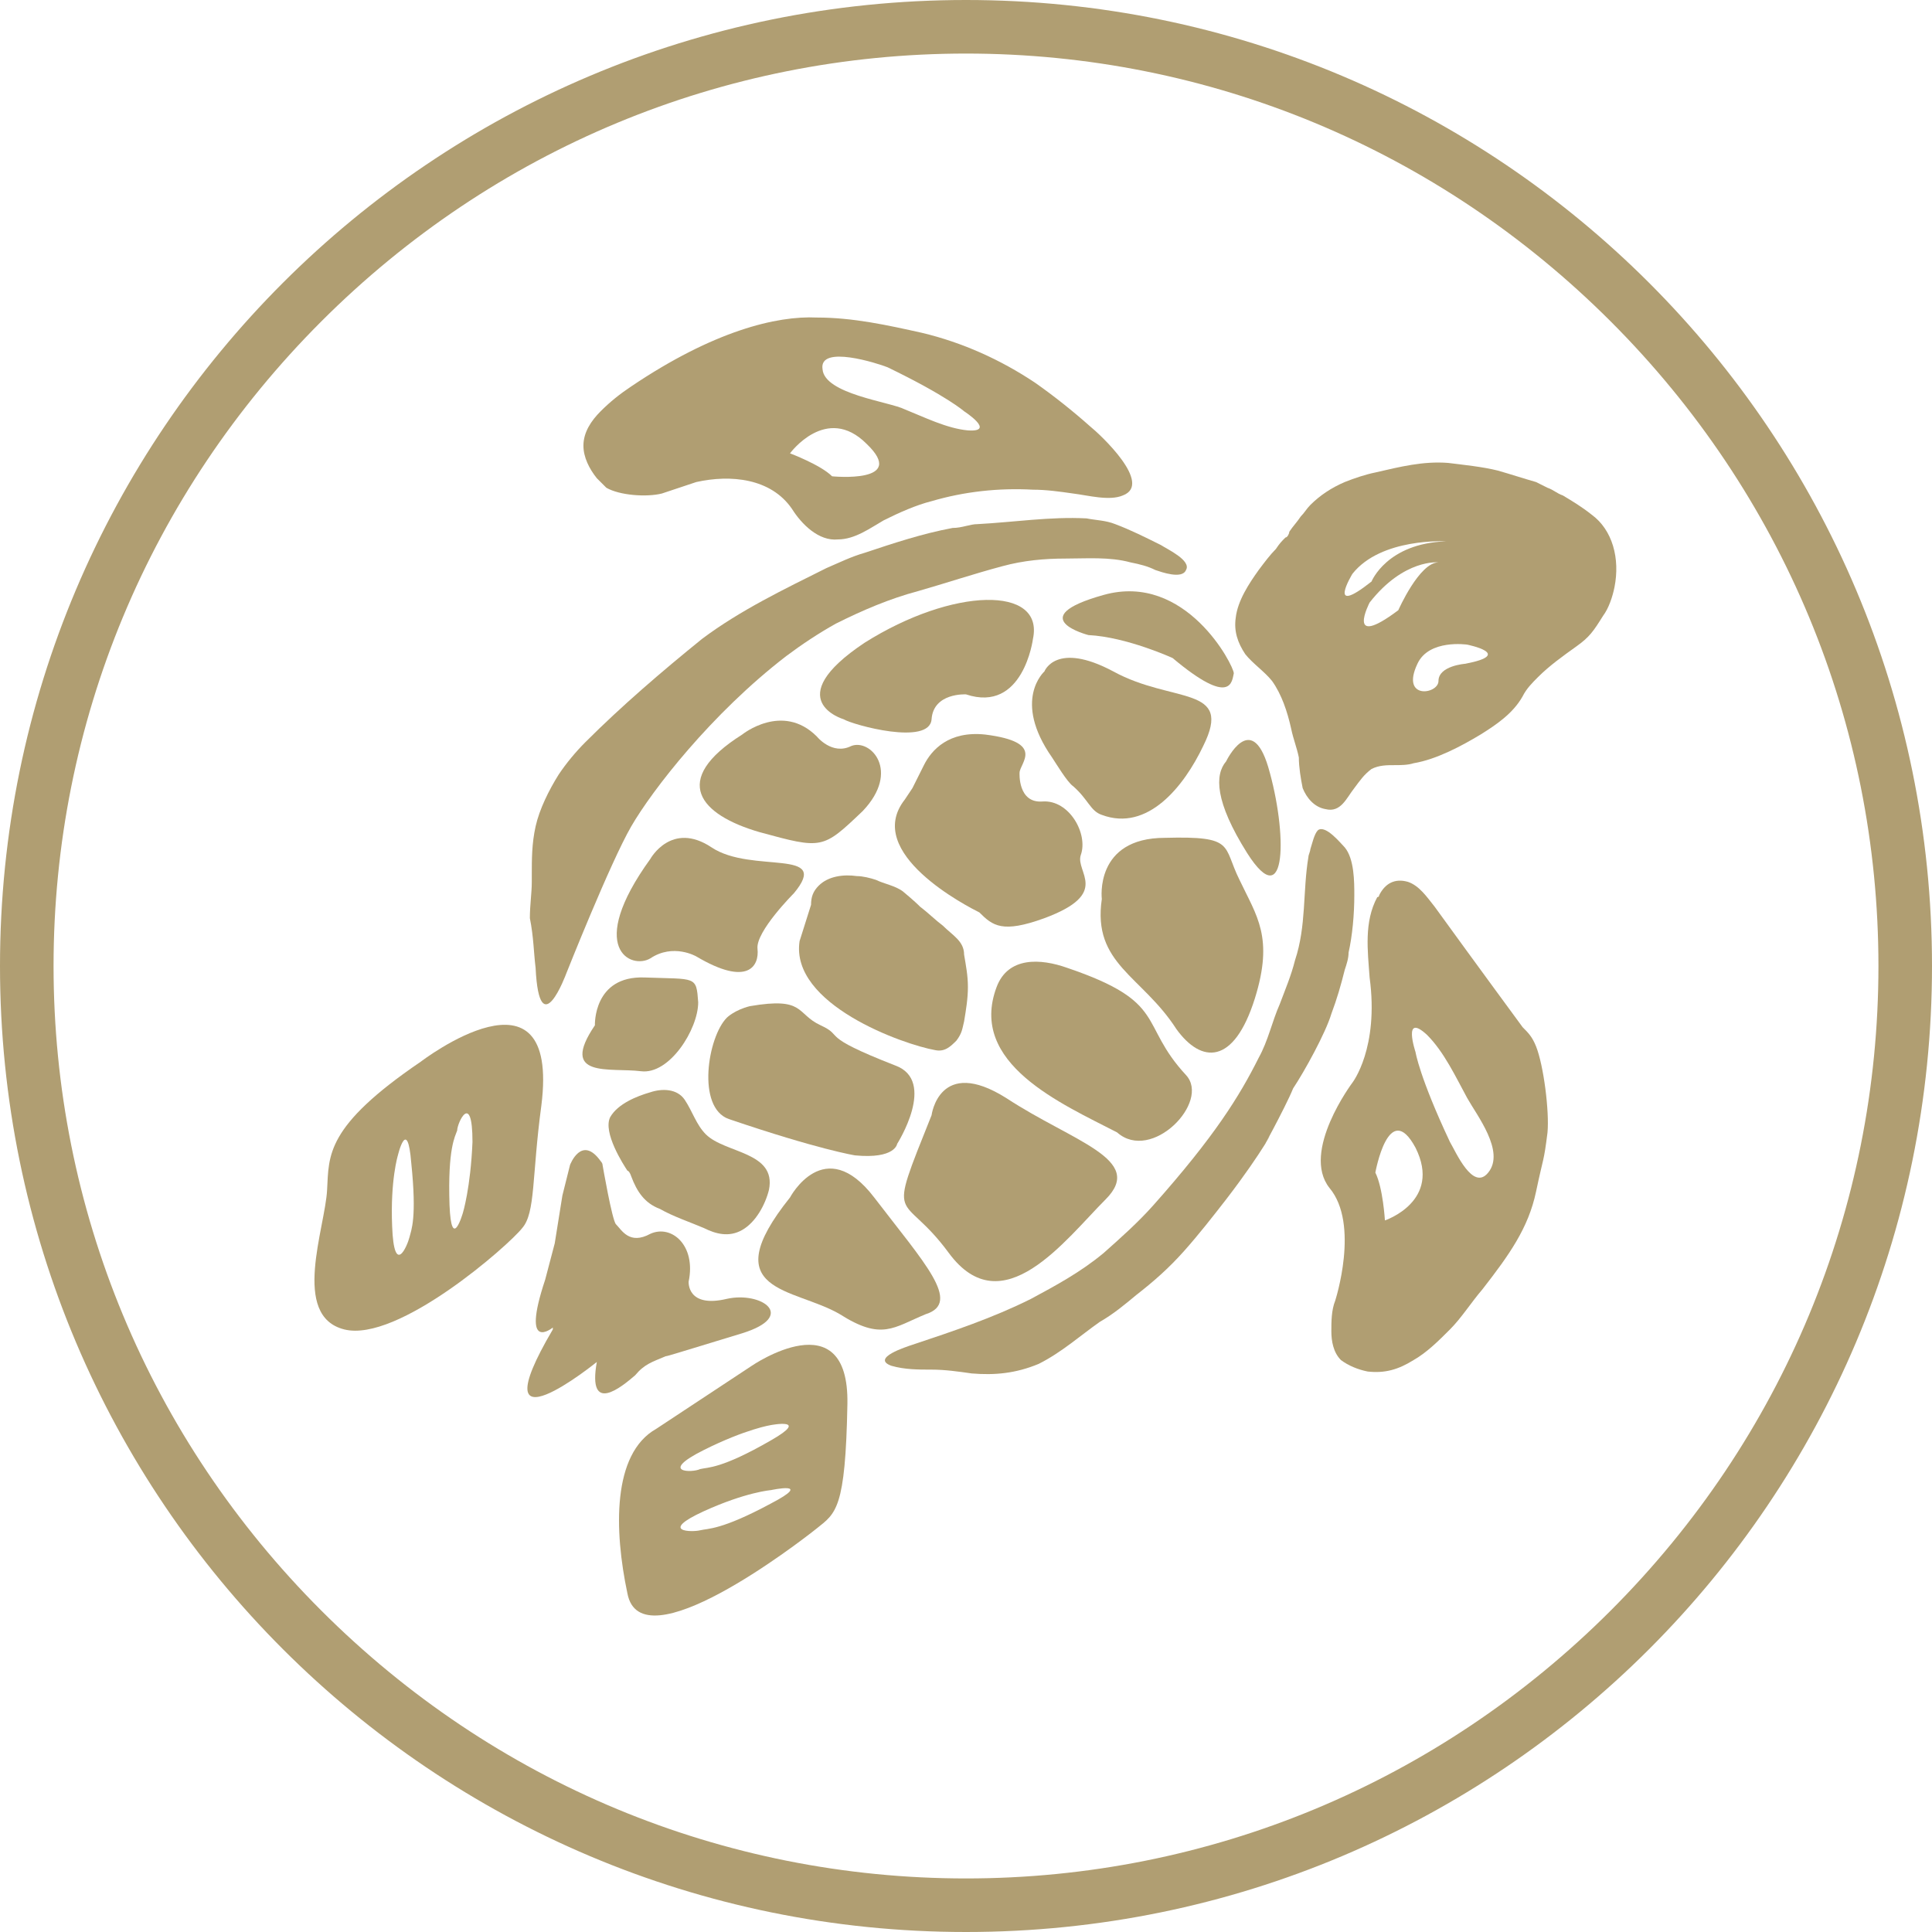 <?xml version="1.0" encoding="UTF-8" standalone="no"?>
<!-- Generator: Adobe Illustrator 24.0.1, SVG Export Plug-In . SVG Version: 6.00 Build 0)  -->

<svg
   xmlns:dc="http://purl.org/dc/elements/1.1/"
   xmlns:cc="http://creativecommons.org/ns#"
   xmlns:rdf="http://www.w3.org/1999/02/22-rdf-syntax-ns#"
   xmlns:svg="http://www.w3.org/2000/svg"
   xmlns="http://www.w3.org/2000/svg"
   xmlns:sodipodi="http://sodipodi.sourceforge.net/DTD/sodipodi-0.dtd"
   xmlns:inkscape="http://www.inkscape.org/namespaces/inkscape"
   version="1.1"
   id="Calque_1"
   x="0px"
   y="0px"
   viewBox="0 0 101 101"
   xml:space="preserve"
   sodipodi:docname="interpretation.svg"
   width="101"
   height="101"
   inkscape:version="0.92.2 5c3e80d, 2017-08-06"><defs
     id="defs59" /><sodipodi:namedview
     pagecolor="#ffffff"
     bordercolor="#666666"
     borderopacity="1"
     objecttolerance="10"
     gridtolerance="10"
     guidetolerance="10"
     inkscape:pageopacity="0"
     inkscape:pageshadow="2"
     inkscape:window-width="740"
     inkscape:window-height="480"
     id="namedview57"
     showgrid="false"
     inkscape:zoom="0.83985765"
     inkscape:cx="50.5"
     inkscape:cy="50.5"
     inkscape:window-x="0"
     inkscape:window-y="0"
     inkscape:window-maximized="0"
     inkscape:current-layer="Calque_1" /><style
     type="text/css"
     id="style2">
	.st0{fill:#B09E72;}
	.st1{fill:none;stroke:#B09E72;stroke-width:5;stroke-miterlimit:10;}
</style><g
     id="g54"
     transform="translate(-98,-90)"><path
       class="st0"
       d="m 148.5,92.8 c 12.7,0 24.7,5 33.7,14 9,9 14,21 14,33.7 0,12.7 -5,24.7 -14,33.7 -9,9 -21,14 -33.7,14 -12.7,0 -24.7,-5 -33.7,-14 -9,-9 -14,-21 -14,-33.7 0,-12.7 5,-24.7 14,-33.7 9,-9 21,-14 33.7,-14 m 0,-2.8 C 120.6,90 98,112.6 98,140.5 98,168.4 120.6,191 148.5,191 176.4,191 199,168.4 199,140.5 199,112.6 176.4,90 148.5,90 Z"
       id="path4"
       inkscape:connector-curvature="0"
       style="fill:#b09e72" /><g
       id="g52"><path
         class="st0"
         d="m 120,145.5 c -5,3.4 -4.8,4.9 -4.9,6.7 -0.1,2 -1.9,6.6 0.9,7.3 2.8,0.7 8.6,-4.4 9.3,-5.3 0.7,-0.8 0.5,-2.7 1,-6.4 1,-7.9 -6.3,-2.3 -6.3,-2.3 z m -0.6,9.2 c -0.1,0.4 -0.8,2.1 -0.9,-0.6 -0.1,-2.4 0.3,-3.7 0.3,-3.7 0,0 0.5,-2.1 0.7,0.4 0.3,2.9 0,3.5 -0.1,3.9 z m 3.3,-5 c -0.1,2.4 -0.5,3.7 -0.5,3.7 0,0 -0.6,2.1 -0.7,-0.4 -0.1,-3 0.3,-3.6 0.4,-3.9 0,-0.4 0.8,-2.1 0.8,0.6 z"
         id="path6"
         inkscape:connector-curvature="0"
         style="fill:#b09e72" /><path
         class="st0"
         d="m 137.3,161.4 -5,3.3 c -2.3,1.3 -2.2,5.3 -1.5,8.6 0.7,3.7 8.9,-2.6 9.9,-3.4 1,-0.8 1.5,-1 1.6,-6.5 0.1,-5.5 -5,-2 -5,-2 z m -2.5,4.4 c 2.2,-1.1 3.5,-1.3 3.5,-1.3 0,0 2.1,-0.4 0,0.8 -2.6,1.5 -3.3,1.4 -3.7,1.5 -0.4,0.2 -2.2,0.2 0.2,-1 z m 3.5,2.8 c -2.6,1.4 -3.3,1.3 -3.7,1.4 -0.4,0.1 -2.2,0.1 0.2,-1 2.2,-1 3.5,-1.1 3.5,-1.1 0,0 2.3,-0.5 0,0.7 z"
         id="path8"
         inkscape:connector-curvature="0"
         style="fill:#b09e72" /><path
         class="st0"
         d="m 143.7,152.6 c -2.6,-3.4 -4.4,0 -4.4,0 -4,5 0.2,4.7 2.6,6.1 2.2,1.4 2.8,0.7 4.5,0 1.9,-0.6 -0.1,-2.7 -2.7,-6.1 z"
         id="path10"
         inkscape:connector-curvature="0"
         style="fill:#b09e72" /><path
         class="st0"
         d="m 131,151.5 c 0.3,0.8 0.7,1.4 1.5,1.7 0.7,0.4 1.6,0.7 2.3,1 0.6,0.3 1.3,0.5 2,0.1 0.7,-0.4 1.2,-1.3 1.4,-2.1 0.4,-2 -2.3,-1.9 -3.3,-2.9 -0.5,-0.5 -0.7,-1.2 -1.1,-1.8 -0.4,-0.6 -1.2,-0.6 -1.8,-0.4 -0.7,0.2 -1.7,0.6 -2.1,1.3 -0.4,0.8 0.7,2.5 0.9,2.8 0,0 0.1,0 0.2,0.3 z"
         id="path12"
         inkscape:connector-curvature="0"
         style="fill:#b09e72" /><path
         class="st0"
         d="m 144.9,149.8 c 0,0 2.1,-3.3 -0.1,-4.1 -4.1,-1.6 -2.6,-1.5 -3.9,-2.1 -1.3,-0.6 -0.8,-1.5 -3.7,-1 -0.8,0.2 -1.2,0.6 -1.2,0.6 -1,1 -1.6,4.7 0.1,5.3 4.7,1.6 6.6,1.9 6.6,1.9 2.1,0.2 2.2,-0.6 2.2,-0.6 z"
         id="path14"
         inkscape:connector-curvature="0"
         style="fill:#b09e72" /><path
         class="st0"
         d="m 131.5,146 c 1.5,0.2 3,-2.2 3,-3.6 -0.1,-1.4 -0.1,-1.2 -2.8,-1.3 -2.7,-0.1 -2.6,2.5 -2.6,2.5 -1.9,2.8 0.8,2.2 2.4,2.4 z"
         id="path16"
         inkscape:connector-curvature="0"
         style="fill:#b09e72" /><path
         class="st0"
         d="m 147.6,155.5 c 2.8,3.8 6.1,-0.7 8.2,-2.8 2.1,-2.1 -1.7,-3 -5.2,-5.3 -3.5,-2.2 -3.9,0.9 -3.9,0.9 -2.4,6 -1.6,3.8 0.9,7.2 z"
         id="path18"
         inkscape:connector-curvature="0"
         style="fill:#b09e72" /><path
         class="st0"
         d="m 160,146.2 c -2.5,-2.7 -0.9,-3.8 -6.2,-5.6 -1.4,-0.5 -3.1,-0.6 -3.7,1 -1.5,4 3.4,6.1 6.3,7.6 1.8,1.6 4.9,-1.6 3.6,-3 z"
         id="path20"
         inkscape:connector-curvature="0"
         style="fill:#b09e72" /><path
         class="st0"
         d="m 132.8,160.9 c 0.1,0 0.7,-0.2 4,-1.2 2.9,-0.9 1,-2.2 -0.8,-1.8 -2.1,0.5 -2,-0.9 -2,-0.9 0.4,-1.9 -0.9,-3 -2,-2.5 -1.1,0.6 -1.5,-0.2 -1.8,-0.5 -0.2,-0.2 -0.7,-3.1 -0.7,-3.1 0,-0.1 -0.1,-0.2 -0.1,-0.2 -1,-1.4 -1.6,0.2 -1.6,0.2 l -0.4,1.6 -0.4,2.5 -0.5,1.9 c -1.3,3.9 0.4,2.5 0.4,2.5 v 0.1 c -4,6.8 2.3,1.7 2.3,1.7 -0.5,2.8 1.3,1.3 2,0.7 0.5,-0.6 0.9,-0.7 1.6,-1 z"
         id="path22"
         inkscape:connector-curvature="0"
         style="fill:#b09e72" /><path
         class="st0"
         d="m 147.3,138.4 c -0.4,-0.3 -0.8,-0.7 -1.2,-1 -0.1,-0.1 -0.3,-0.3 -0.9,-0.8 -0.4,-0.3 -1,-0.4 -1.4,-0.6 -0.3,-0.1 -0.7,-0.2 -1,-0.2 -0.7,-0.1 -1.5,0 -2,0.5 -0.3,0.3 -0.4,0.6 -0.4,1 l -0.6,1.9 c -0.5,3.3 5.4,5.4 7.1,5.7 0.5,0.1 0.8,-0.2 1.1,-0.5 0.3,-0.4 0.3,-0.6 0.4,-1 0.1,-0.6 0.2,-1.2 0.2,-1.8 0,-0.6 -0.1,-1.1 -0.2,-1.7 0,-0.7 -0.6,-1 -1.1,-1.5 z"
         id="path24"
         inkscape:connector-curvature="0"
         style="fill:#b09e72" /><path
         class="st0"
         d="m 132,134.9 c -3.4,4.7 -1,5.8 0,5.2 1.2,-0.8 2.4,-0.1 2.4,-0.1 2.7,1.6 3.3,0.5 3.2,-0.4 -0.1,-0.9 1.9,-2.9 1.9,-2.9 2,-2.4 -2.2,-1 -4.3,-2.4 -2.1,-1.4 -3.2,0.6 -3.2,0.6 z"
         id="path26"
         inkscape:connector-curvature="0"
         style="fill:#b09e72" /><path
         class="st0"
         d="m 152.6,138 c 3.5,-1.3 1.6,-2.4 1.9,-3.3 0.4,-1.1 -0.6,-2.9 -2,-2.8 -1.3,0.1 -1.2,-1.5 -1.2,-1.5 0,-0.5 1.4,-1.6 -1.8,-2 -1.9,-0.2 -2.8,0.8 -3.2,1.6 -0.3,0.6 -0.6,1.2 -0.6,1.2 -0.2,0.3 0,0 -0.4,0.6 -2.2,2.8 3.3,5.6 3.9,5.9 0.7,0.7 1.2,1.1 3.4,0.3 z"
         id="path28"
         inkscape:connector-curvature="0"
         style="fill:#b09e72" /><path
         class="st0"
         d="m 163.6,142.2 c 1,-3.2 0.1,-4.3 -0.8,-6.2 -0.9,-1.8 -0.2,-2.3 -3.9,-2.2 -3.7,0 -3.3,3.2 -3.3,3.2 -0.5,3.4 2.1,4 3.9,6.8 1.3,1.8 3,1.9 4.1,-1.6 z"
         id="path30"
         inkscape:connector-curvature="0"
         style="fill:#b09e72" /><path
         class="st0"
         d="m 155.6,132.6 c 2.4,0.9 4.3,-1.5 5.3,-3.6 1.6,-3.2 -1.6,-2.2 -4.7,-3.9 -3,-1.6 -3.6,0 -3.6,0 0,0 -1.7,1.5 0.4,4.5 0.2,0.3 0.8,1.3 1.1,1.5 0.8,0.7 0.9,1.3 1.5,1.5 z"
         id="path32"
         inkscape:connector-curvature="0"
         style="fill:#b09e72" /><path
         class="st0"
         d="m 143.2,123.6 c -4.5,3 -1.1,4 -1.1,4 0.5,0.3 4.5,1.4 4.6,0 0.1,-1.4 1.8,-1.3 1.8,-1.3 3,1 3.5,-2.9 3.5,-2.9 0.6,-2.8 -4.2,-2.7 -8.8,0.2 z"
         id="path34"
         inkscape:connector-curvature="0"
         style="fill:#b09e72" /><path
         class="st0"
         d="m 140.7,128.5 c -1.8,-1.8 -3.9,-0.1 -3.9,-0.1 -3.8,2.4 -2.2,4.2 0.9,5.1 3.3,0.9 3.3,0.9 5.4,-1.1 2,-2.1 0.4,-3.8 -0.6,-3.4 -1,0.5 -1.8,-0.5 -1.8,-0.5 z"
         id="path36"
         inkscape:connector-curvature="0"
         style="fill:#b09e72" /><path
         class="st0"
         d="m 155.7,121.1 c -4.3,1.2 -0.8,2.1 -0.8,2.1 2,0.1 4.4,1.2 4.4,1.2 3.1,2.6 3.1,1.2 3.2,0.8 0,-0.4 -2.5,-5.3 -6.8,-4.1 z"
         id="path38"
         inkscape:connector-curvature="0"
         style="fill:#b09e72" /><path
         class="st0"
         d="m 164.3,130.1 c -0.9,-3 -2.2,-0.3 -2.2,-0.3 -0.6,0.7 -0.6,2.1 1.1,4.8 2.1,3.3 2.1,-1.1 1.1,-4.5 z"
         id="path40"
         inkscape:connector-curvature="0"
         style="fill:#b09e72" /><path
         class="st0"
         d="m 126,140.6 c 0.2,4.1 1.6,0.3 1.6,0.3 0,0 2.3,-5.8 3.4,-7.7 1.1,-1.9 4.2,-5.9 8.1,-8.9 0.8,-0.6 1.7,-1.2 2.6,-1.7 1.4,-0.7 2.8,-1.3 4.3,-1.7 1.4,-0.4 2.9,-0.9 4.4,-1.3 1.1,-0.3 2.2,-0.4 3.3,-0.4 1.1,0 2.3,-0.1 3.4,0.2 0.5,0.1 0.9,0.2 1.3,0.4 0.3,0.1 1.4,0.5 1.6,0 0.3,-0.5 -1,-1.1 -1.3,-1.3 -0.8,-0.4 -1.6,-0.8 -2.4,-1.1 -0.5,-0.2 -1,-0.2 -1.5,-0.3 -1.9,-0.1 -3.8,0.2 -5.7,0.3 -0.4,0 -0.8,0.2 -1.3,0.2 -1.6,0.3 -3.1,0.8 -4.6,1.3 -0.7,0.2 -1.3,0.5 -2,0.8 -2.2,1.1 -4.5,2.2 -6.5,3.7 -2.1,1.7 -4.2,3.5 -6.1,5.4 -0.5,0.5 -1,1.1 -1.4,1.7 -0.5,0.8 -1,1.8 -1.2,2.7 -0.2,0.9 -0.2,1.7 -0.2,2.6 0,0.1 0,0.2 0,0.3 0,0.6 -0.1,1.2 -0.1,1.9 0.2,1 0.2,1.8 0.3,2.6 z"
         id="path42"
         inkscape:connector-curvature="0"
         style="fill:#b09e72" /><path
         class="st0"
         d="m 167.6,143 c 0.3,-0.8 0.5,-1.5 0.7,-2.3 0.1,-0.3 0.2,-0.6 0.2,-0.9 0.2,-0.9 0.3,-2 0.3,-3 0,-0.7 0,-1.9 -0.5,-2.5 -0.2,-0.2 -1,-1.2 -1.4,-0.9 -0.2,0.2 -0.3,0.7 -0.4,1 0,0.1 -0.1,0.3 -0.1,0.4 -0.3,1.8 -0.1,3.6 -0.7,5.4 -0.2,0.8 -0.5,1.5 -0.8,2.3 -0.4,0.9 -0.6,1.9 -1.1,2.8 -1,2 -2.3,4.1 -5.5,7.7 -0.8,0.9 -1.7,1.7 -2.6,2.5 -1.2,1 -2.5,1.7 -3.8,2.4 -2,1 -4.1,1.7 -6.2,2.4 -0.3,0.1 -2.2,0.7 -1.1,1.1 0.7,0.2 1.4,0.2 2.1,0.2 0.7,0 1.4,0.1 2.1,0.2 1.2,0.1 2.3,0 3.5,-0.5 1.2,-0.6 2.2,-1.5 3.2,-2.2 0.7,-0.4 1.3,-0.9 1.9,-1.4 0.9,-0.7 1.7,-1.4 2.5,-2.3 0.8,-0.9 1.5,-1.8 2.2,-2.7 2,-2.6 2.6,-3.9 2.1,-3 -0.5,0.9 1,-1.8 1.4,-2.8 0.6,-0.9 1.7,-2.9 2,-3.9 z"
         id="path44"
         inkscape:connector-curvature="0"
         style="fill:#b09e72" /><path
         class="st0"
         d="m 177.6,143.7 c 0,0 -2.5,-3.4 -4.6,-6.3 -0.4,-0.5 -0.8,-1.1 -1.4,-1.3 -0.7,-0.2 -1.2,0.1 -1.5,0.7 0,0 0,0.1 -0.1,0.1 -0.7,1.3 -0.5,2.8 -0.4,4.2 0.5,3.7 -0.9,5.5 -0.9,5.5 0,0 -2.7,3.6 -1.2,5.5 1.6,1.9 0.3,5.9 0.3,5.9 -0.2,0.5 -0.2,1.1 -0.2,1.6 0,0.5 0.1,1.1 0.5,1.5 0.4,0.3 0.9,0.5 1.4,0.6 0.9,0.1 1.6,-0.1 2.4,-0.6 0.7,-0.4 1.3,-1 1.9,-1.6 0.6,-0.6 1.1,-1.4 1.7,-2.1 1.4,-1.8 2.4,-3.2 2.8,-5.1 0.4,-1.9 0.4,-1.5 0.6,-3.1 0.1,-1.1 -0.2,-3.5 -0.6,-4.5 -0.2,-0.5 -0.4,-0.7 -0.7,-1 z m -7.2,10.1 c 0,0 -0.1,-1.7 -0.5,-2.5 0,0 0.7,-3.9 2.1,-1.3 1.4,2.8 -1.6,3.8 -1.6,3.8 z m 5.4,-2.5 c -0.8,1 -1.7,-1.1 -2,-1.6 -1.6,-3.4 -1.8,-4.7 -1.8,-4.7 0,0 -0.7,-2.1 0.6,-0.9 0.9,0.9 1.5,2.2 2.1,3.3 0.5,0.9 2,2.8 1.1,3.9 z"
         id="path46"
         inkscape:connector-curvature="0"
         style="fill:#b09e72" /><path
         class="st0"
         d="m 129.7,115.5 c 0.7,0.4 2.1,0.5 2.9,0.3 0.6,-0.2 1.2,-0.4 1.8,-0.6 1.8,-0.4 3.9,-0.2 5,1.4 0.5,0.8 1.4,1.7 2.4,1.6 0.9,0 1.7,-0.6 2.4,-1 0.8,-0.4 1.7,-0.8 2.5,-1 1.7,-0.5 3.5,-0.7 5.3,-0.6 0.7,0 1.4,0.1 2.1,0.2 0.8,0.1 1.9,0.4 2.6,0.1 1.6,-0.6 -1.2,-3.2 -1.7,-3.6 -0.9,-0.8 -1.9,-1.6 -2.9,-2.3 -1.8,-1.2 -3.8,-2.1 -5.9,-2.6 -1.8,-0.4 -3.6,-0.8 -5.5,-0.8 -2.1,-0.1 -5.4,0.7 -9.7,3.6 -0.6,0.4 -1.1,0.8 -1.6,1.3 -0.5,0.5 -0.9,1.1 -0.9,1.8 0,0.6 0.3,1.2 0.7,1.7 0.2,0.2 0.3,0.3 0.5,0.5 z m 14.7,-6.3 c 3.1,1.5 4,2.3 4,2.3 0,0 1.7,1.1 0.2,1 -1.1,-0.1 -2.3,-0.7 -3.3,-1.1 -0.8,-0.4 -4.2,-0.8 -4.3,-2.1 -0.2,-1.3 2.9,-0.3 3.4,-0.1 z m -1.1,4 c 2.2,2.1 -1.8,1.7 -1.8,1.7 -0.6,-0.6 -2.2,-1.2 -2.2,-1.2 0,0 1.9,-2.6 4,-0.5 z"
         id="path48"
         inkscape:connector-curvature="0"
         style="fill:#b09e72" /><path
         class="st0"
         d="m 181.2,116.9 c -0.5,-0.4 -1,-0.7 -1.5,-1 -0.3,-0.1 -0.5,-0.3 -0.8,-0.4 -0.2,-0.1 -0.4,-0.2 -0.6,-0.3 -0.7,-0.2 -1.3,-0.4 -2,-0.6 -0.8,-0.2 -1.8,-0.3 -2.6,-0.4 -1.3,-0.1 -2.5,0.2 -3.8,0.5 -0.5,0.1 -1.1,0.3 -1.6,0.5 -0.7,0.3 -1.3,0.7 -1.8,1.2 -0.2,0.2 -0.3,0.4 -0.5,0.6 -0.2,0.3 -0.4,0.5 -0.6,0.8 0,0.1 -0.1,0.3 -0.2,0.3 -0.2,0.2 -0.3,0.3 -0.5,0.6 -0.3,0.3 -0.6,0.7 -0.9,1.1 -0.5,0.7 -1.1,1.6 -1.2,2.5 -0.1,0.7 0.1,1.3 0.5,1.9 0.4,0.5 1,0.9 1.4,1.4 0.5,0.7 0.8,1.6 1,2.5 0.1,0.5 0.3,1 0.4,1.5 0,0.5 0.1,1.1 0.2,1.6 0.2,0.5 0.6,1 1.2,1.1 0.8,0.2 1.1,-0.6 1.5,-1.1 0.3,-0.4 0.5,-0.7 0.9,-1 0.4,-0.2 0.8,-0.2 1.2,-0.2 0.3,0 0.7,0 1,-0.1 1.2,-0.2 2.5,-0.9 3.5,-1.5 0.8,-0.5 1.7,-1.1 2.2,-2 0.2,-0.4 0.5,-0.7 0.8,-1 0.6,-0.6 1.3,-1.1 2,-1.6 0.7,-0.5 0.9,-0.8 1.4,-1.6 0.3,-0.4 0.5,-1 0.6,-1.5 0.3,-1.5 -0.1,-3 -1.2,-3.8 z m -12.5,3.1 c 1.5,-1.9 4.9,-1.7 4.9,-1.7 -3.1,0.1 -3.9,2.1 -3.9,2.1 -2.4,1.9 -1,-0.4 -1,-0.4 z m 0.9,1.5 c 1.8,-2.3 3.6,-2.1 3.6,-2.1 -1,0 -2.1,2.5 -2.1,2.5 -2.8,2.1 -1.5,-0.4 -1.5,-0.4 z m 5,3.2 c 0,0 -1.4,0.1 -1.4,0.9 0,0.7 -2,1 -1.1,-0.9 0.6,-1.3 2.6,-1 2.6,-1 0,0 2.5,0.5 -0.1,1 z"
         id="path50"
         inkscape:connector-curvature="0"
         style="fill:#b09e72" /></g></g></svg>